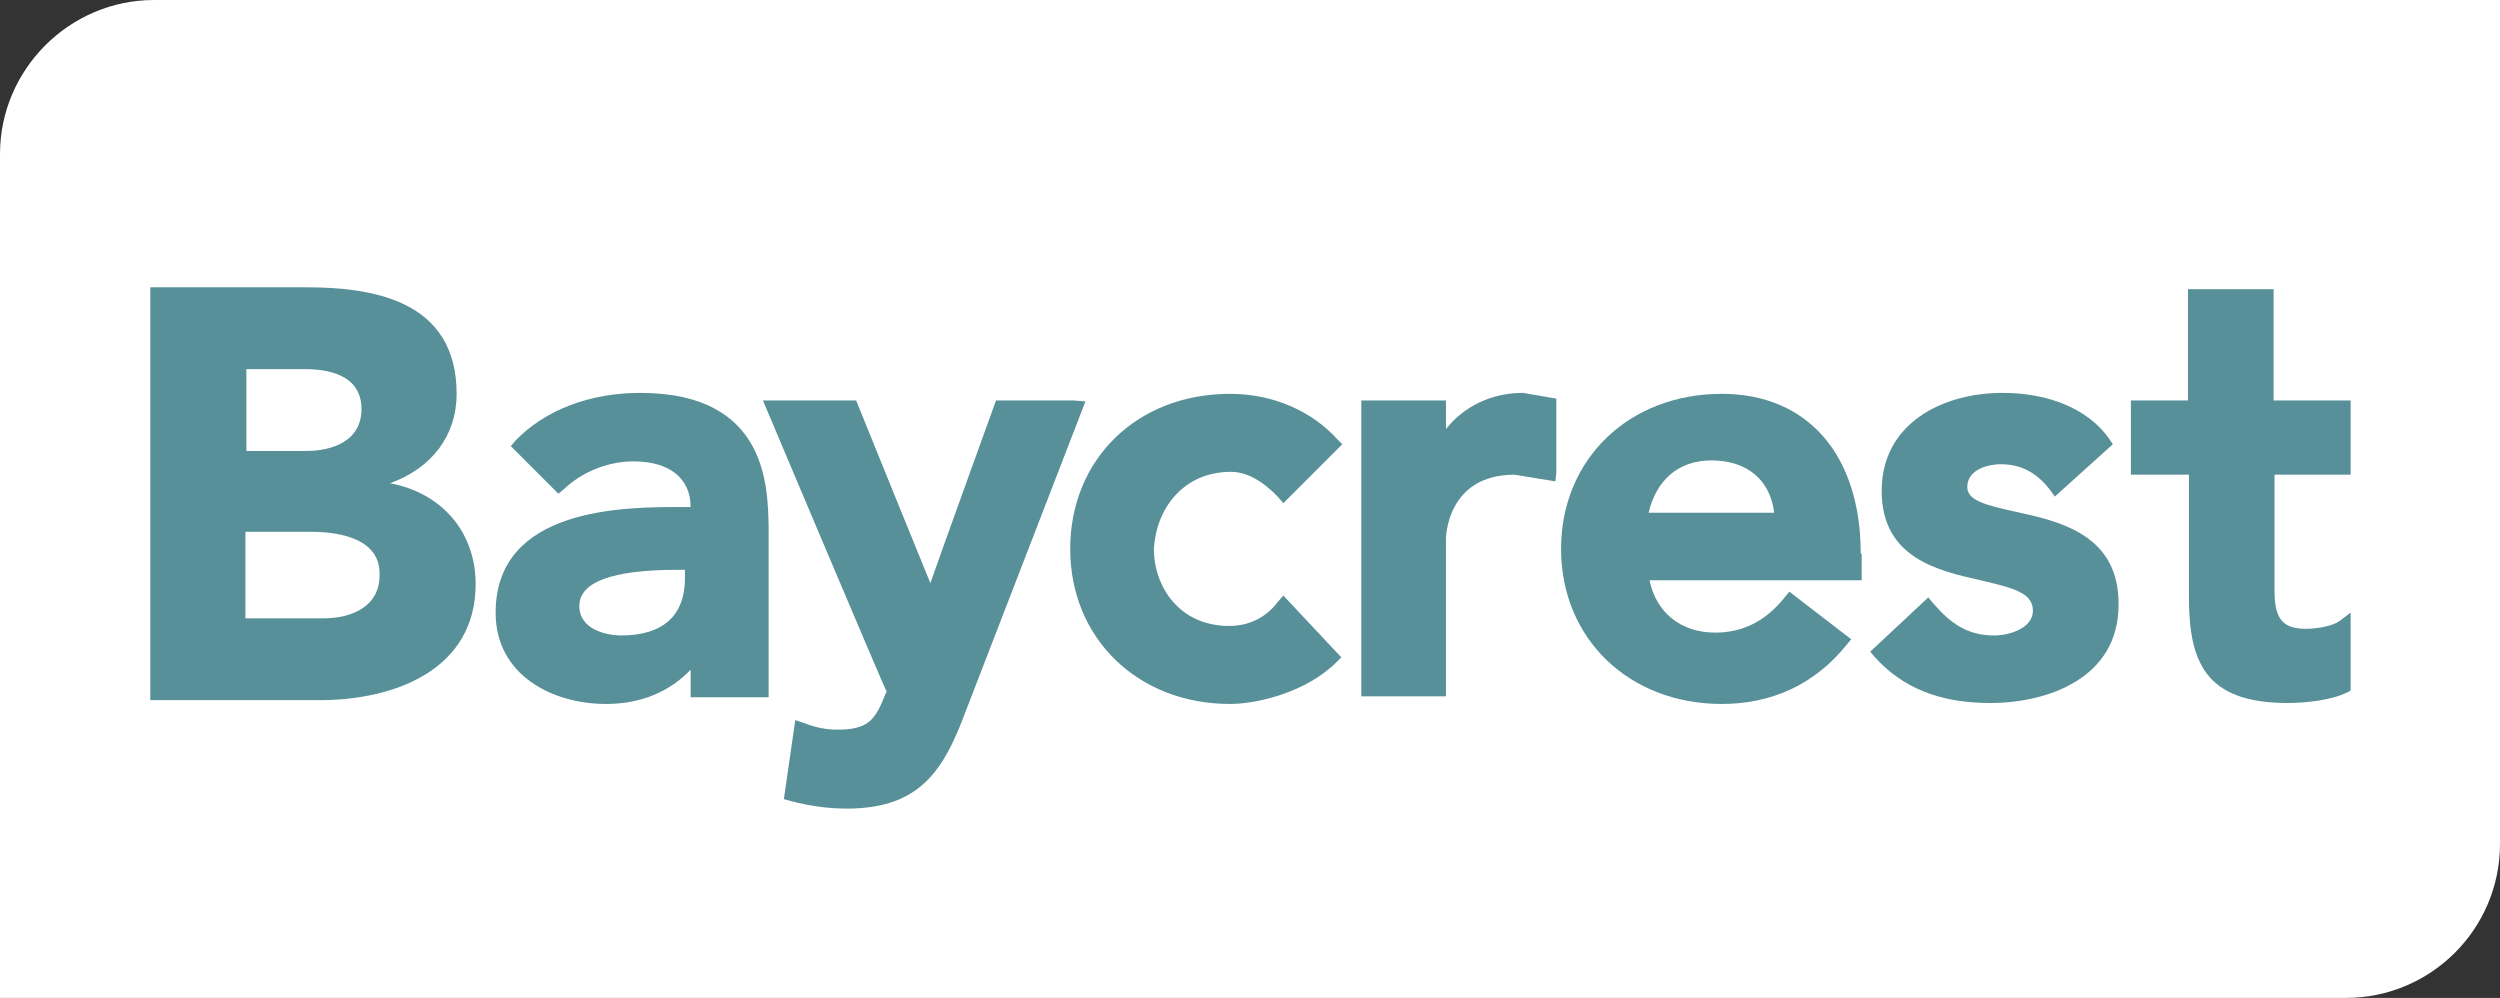<?xml version="1.0" encoding="utf-8"?>
<!-- Generator: Adobe Illustrator 21.1.0, SVG Export Plug-In . SVG Version: 6.00 Build 0)  -->
<svg version="1.1" id="Layer_1" xmlns="http://www.w3.org/2000/svg" xmlns:xlink="http://www.w3.org/1999/xlink" x="0px" y="0px"
   viewBox="0 0 262.8 104.9" style="enable-background:new 0 0 262.8 104.9;" xml:space="preserve">
<rect x="0" y="0" width="262.8" height="104.9" fill="#333333" stroke="none"/>
<style type="text/css">
  .st0{fill:#FFFFFF;}
  .st1{fill:#579099;}
</style>
<g>
  <g>
    <path class="st0" d="M0,104.9V16.2C0,7.3,7.3,0,16.2,0h246.6v88.7c0,9-7.3,16.2-16.2,16.2L0,104.9L0,104.9z"/>
  </g>
</g>
<path class="st0" d="M112.9,42.1h-8.2c0,0-5.9,16.3-6.9,19.2C96.6,58.4,90,42.1,90,42.1h-9.8c0,0,12.7,30.1,13,30.6
  c0,0.1-0.1,0.2-0.1,0.2c-1.1,2.8-1.8,3.8-5.1,3.8c-1.1,0-2.2-0.2-3.5-0.7l-0.9-0.3L82.4,84l0.7,0.2C85,84.7,87,85,89,85
  c7.1,0,9.8-3.4,12-8.9l13.1-33.9L112.9,42.1L112.9,42.1z"/>
<path class="st0" d="M129.4,49.6c1.6,0,3.3,0.9,5,2.7l0.5,0.6l6.2-6.2l-0.5-0.5c-2.7-3-6.8-4.8-11.3-4.8c-9.8,0-16.8,6.9-16.8,16.3
  S119.6,74,129.3,74c2.8,0,8-1.2,11.2-4.4l0.5-0.5l-6.1-6.5l-0.6,0.7c-1.2,1.6-3,2.5-5.1,2.5c-5.2,0-7.9-4.1-7.9-8.1
  C121.5,53.6,124.3,49.6,129.4,49.6"/>
<path class="st0" d="M163.6,49.7v-7.8l-0.6-0.1l-2.9-0.5c-3.3,0-6.2,1.4-8.1,3.8v-3h-8.9v31.1h8.9V56.6c0-0.1,0.1-6.7,7.2-6.7
  l4.3,0.7L163.6,49.7L163.6,49.7z"/>
<path class="st0" d="M211.9,53.8c-3.2-0.7-5.1-1.2-5.1-2.6c0-1.9,2.3-2.4,3.5-2.4c2.2,0,3.8,0.9,5.2,2.7l0.5,0.7l6.1-5.5l-0.4-0.6
  c-2.2-3.1-6.3-4.8-11.2-4.8c-6.3,0-12.7,3.2-12.7,10.3s6,8.4,10.4,9.4c3.4,0.8,5.5,1.3,5.5,3.2c0,1.8-2.4,2.6-4.1,2.6
  c-2.8,0-4.6-1.3-6.4-3.4l-0.5-0.6l-6.1,5.7l0.5,0.6c2.9,3.2,6.8,4.8,12.1,4.8c6.2,0,13.5-2.7,13.5-10.3
  C222.8,56.2,216.5,54.8,211.9,53.8"/>
<path class="st0" d="M247.1,49.9v-7.8H239V30.4h-0.8H230v11.7h-6v7.8h6.1v12.8c0,6.9,1.7,11.2,10.4,11.2c1.9,0,4.6-0.3,6.2-1.1
  l0.4-0.2v-8.2l-1.2,0.9c-0.7,0.5-2.3,0.8-3.5,0.8c-2.5,0-3.3-1.1-3.3-4V49.9H247.1L247.1,49.9z"/>
<path class="st0" d="M41,50.8c4.4-1.6,7-5,7-9.4c0-10-9.1-11.2-15.9-11.2H15.8v43.4h17.8c7.9,0,16.4-3.2,16.4-12.2
  C50,55.9,46.4,51.8,41,50.8L41,50.8z"/>
<path class="st0" d="M25.9,38.8H32c2.3,0,6,0.5,6,4.2c0,4-4.3,4.4-5.6,4.4h-6.5L25.9,38.8L25.9,38.8z"/>
<path class="st0" d="M34,65h-8.2v-9.1h6.8c3.3,0,7.3,0.8,7.3,4.4C40,63.8,36.9,65,34,65L34,65z"/>
<path class="st0" d="M67.3,41.3c-5.3,0-10,1.8-13.1,5l-0.5,0.6l5,5l0.6-0.5c1.9-1.8,4.6-2.9,7.3-2.9c3.8,0,6,1.8,6,4.8l0,0h-1.1
  c-5.8,0-19.4,0-19.4,11.1c0,6.6,6,9.6,11.6,9.6c3.7,0,6.7-1.3,8.9-3.6v2.9h8.2V55.4C80.7,51.2,80.7,41.3,67.3,41.3L67.3,41.3z"/>
<path class="st0" d="M72,60.8c0,3.9-2.3,6-6.7,6c-1.5,0-4.4-0.6-4.4-3.1s3.4-3.8,10.3-3.8H72V60.8L72,60.8z"/>
<path class="st0" d="M195.6,58.2c0-10.4-5.6-16.8-14.6-16.8c-9.8,0-16.9,6.9-16.9,16.3S171.2,74,181,74c5.3,0,9.8-2.1,13.1-6.2
  l0.5-0.6l-6.5-5l-0.5,0.6c-2,2.5-4.4,3.7-7.3,3.7c-3.6,0-6.2-2.1-6.9-5.5h22.3v-2.8H195.6z"/>
<path class="st0" d="M173.3,53.9c0.8-3.4,3.1-5.5,6.6-5.5c3.8,0,6.2,2.1,6.6,5.5H173.3L173.3,53.9z"/>
<path class="st1" d="M112.9,42.1h-8.2c0,0-5.9,16.3-6.9,19.2C96.6,58.4,90,42.1,90,42.1h-9.8c0,0,12.7,30.1,13,30.6
  c0,0.1-0.1,0.2-0.1,0.2c-1.1,2.8-1.8,3.8-5.1,3.8c-1.1,0-2.2-0.2-3.5-0.7l-0.9-0.3L82.4,84l0.7,0.2C85,84.7,87,85,89,85
  c7.1,0,9.8-3.4,12-8.9l13.1-33.9L112.9,42.1L112.9,42.1z"/>
<path class="st1" d="M129.4,49.6c1.6,0,3.3,0.9,5,2.7l0.5,0.6l6.2-6.2l-0.5-0.5c-2.7-3-6.8-4.8-11.3-4.8c-9.8,0-16.8,6.9-16.8,16.3
  S119.6,74,129.3,74c2.8,0,8-1.2,11.2-4.4l0.5-0.5l-6.1-6.5l-0.6,0.7c-1.2,1.6-3,2.5-5.1,2.5c-5.2,0-7.9-4.1-7.9-8.1
  C121.5,53.6,124.3,49.6,129.4,49.6"/>
<path class="st1" d="M163.6,49.7v-7.8l-0.6-0.1l-2.9-0.5c-3.3,0-6.2,1.4-8.1,3.8v-3h-8.9v31.1h8.9V56.6c0-0.1,0.1-6.7,7.2-6.7
  l4.3,0.7L163.6,49.7L163.6,49.7z"/>
<path class="st1" d="M211.9,53.8c-3.2-0.7-5.1-1.2-5.1-2.6c0-1.9,2.3-2.4,3.5-2.4c2.2,0,3.8,0.9,5.2,2.7l0.5,0.7l6.1-5.5l-0.4-0.6
  c-2.2-3.1-6.3-4.8-11.2-4.8c-6.3,0-12.7,3.2-12.7,10.3s6,8.4,10.4,9.4c3.4,0.8,5.5,1.3,5.5,3.2c0,1.8-2.4,2.6-4.1,2.6
  c-2.8,0-4.6-1.3-6.4-3.4l-0.5-0.6l-6.1,5.7l0.5,0.6c2.9,3.2,6.8,4.8,12.1,4.8c6.2,0,13.5-2.7,13.5-10.3
  C222.8,56.2,216.5,54.8,211.9,53.8"/>
<path class="st1" d="M247.1,49.9v-7.8H239V30.4h-0.8H230v11.7h-6v7.8h6.1v12.8c0,6.9,1.7,11.2,10.4,11.2c1.9,0,4.6-0.3,6.2-1.1
  l0.4-0.2v-8.2l-1.2,0.9c-0.7,0.5-2.3,0.8-3.5,0.8c-2.5,0-3.3-1.1-3.3-4V49.9H247.1L247.1,49.9z"/>
<path class="st1" d="M41,50.8c4.4-1.6,7-5,7-9.4c0-10-9.1-11.2-15.9-11.2H15.8v43.4h17.8c7.9,0,16.4-3.2,16.4-12.2
  C50,55.9,46.4,51.8,41,50.8L41,50.8z"/>
<path class="st0" d="M25.9,38.8H32c2.3,0,6,0.5,6,4.2c0,4-4.3,4.4-5.6,4.4h-6.5L25.9,38.8L25.9,38.8z"/>
<path class="st0" d="M34,65h-8.2v-9.1h6.8c3.3,0,7.3,0.8,7.3,4.4C40,63.8,36.9,65,34,65L34,65z"/>
<path class="st1" d="M67.3,41.3c-5.3,0-10,1.8-13.1,5l-0.5,0.6l5,5l0.6-0.5c1.9-1.8,4.6-2.9,7.3-2.9c3.8,0,6,1.8,6,4.8l0,0h-1.1
  c-5.8,0-19.4,0-19.4,11.1c0,6.6,6,9.6,11.6,9.6c3.7,0,6.7-1.3,8.9-3.6v2.9h8.2V55.4C80.7,51.2,80.7,41.3,67.3,41.3L67.3,41.3z"/>
<path class="st0" d="M72,60.8c0,3.9-2.3,6-6.7,6c-1.5,0-4.4-0.6-4.4-3.1s3.4-3.8,10.3-3.8H72V60.8L72,60.8z"/>
<path class="st1" d="M195.6,58.2c0-10.4-5.6-16.8-14.6-16.8c-9.8,0-16.9,6.9-16.9,16.3S171.2,74,181,74c5.3,0,9.8-2.1,13.1-6.2
  l0.5-0.6l-6.5-5l-0.5,0.6c-2,2.5-4.4,3.7-7.3,3.7c-3.6,0-6.2-2.1-6.9-5.5h22.3v-2.8H195.6z"/>
<path class="st0" d="M173.3,53.9c0.8-3.4,3.1-5.5,6.6-5.5c3.8,0,6.2,2.1,6.6,5.5H173.3L173.3,53.9z"/>
</svg>
